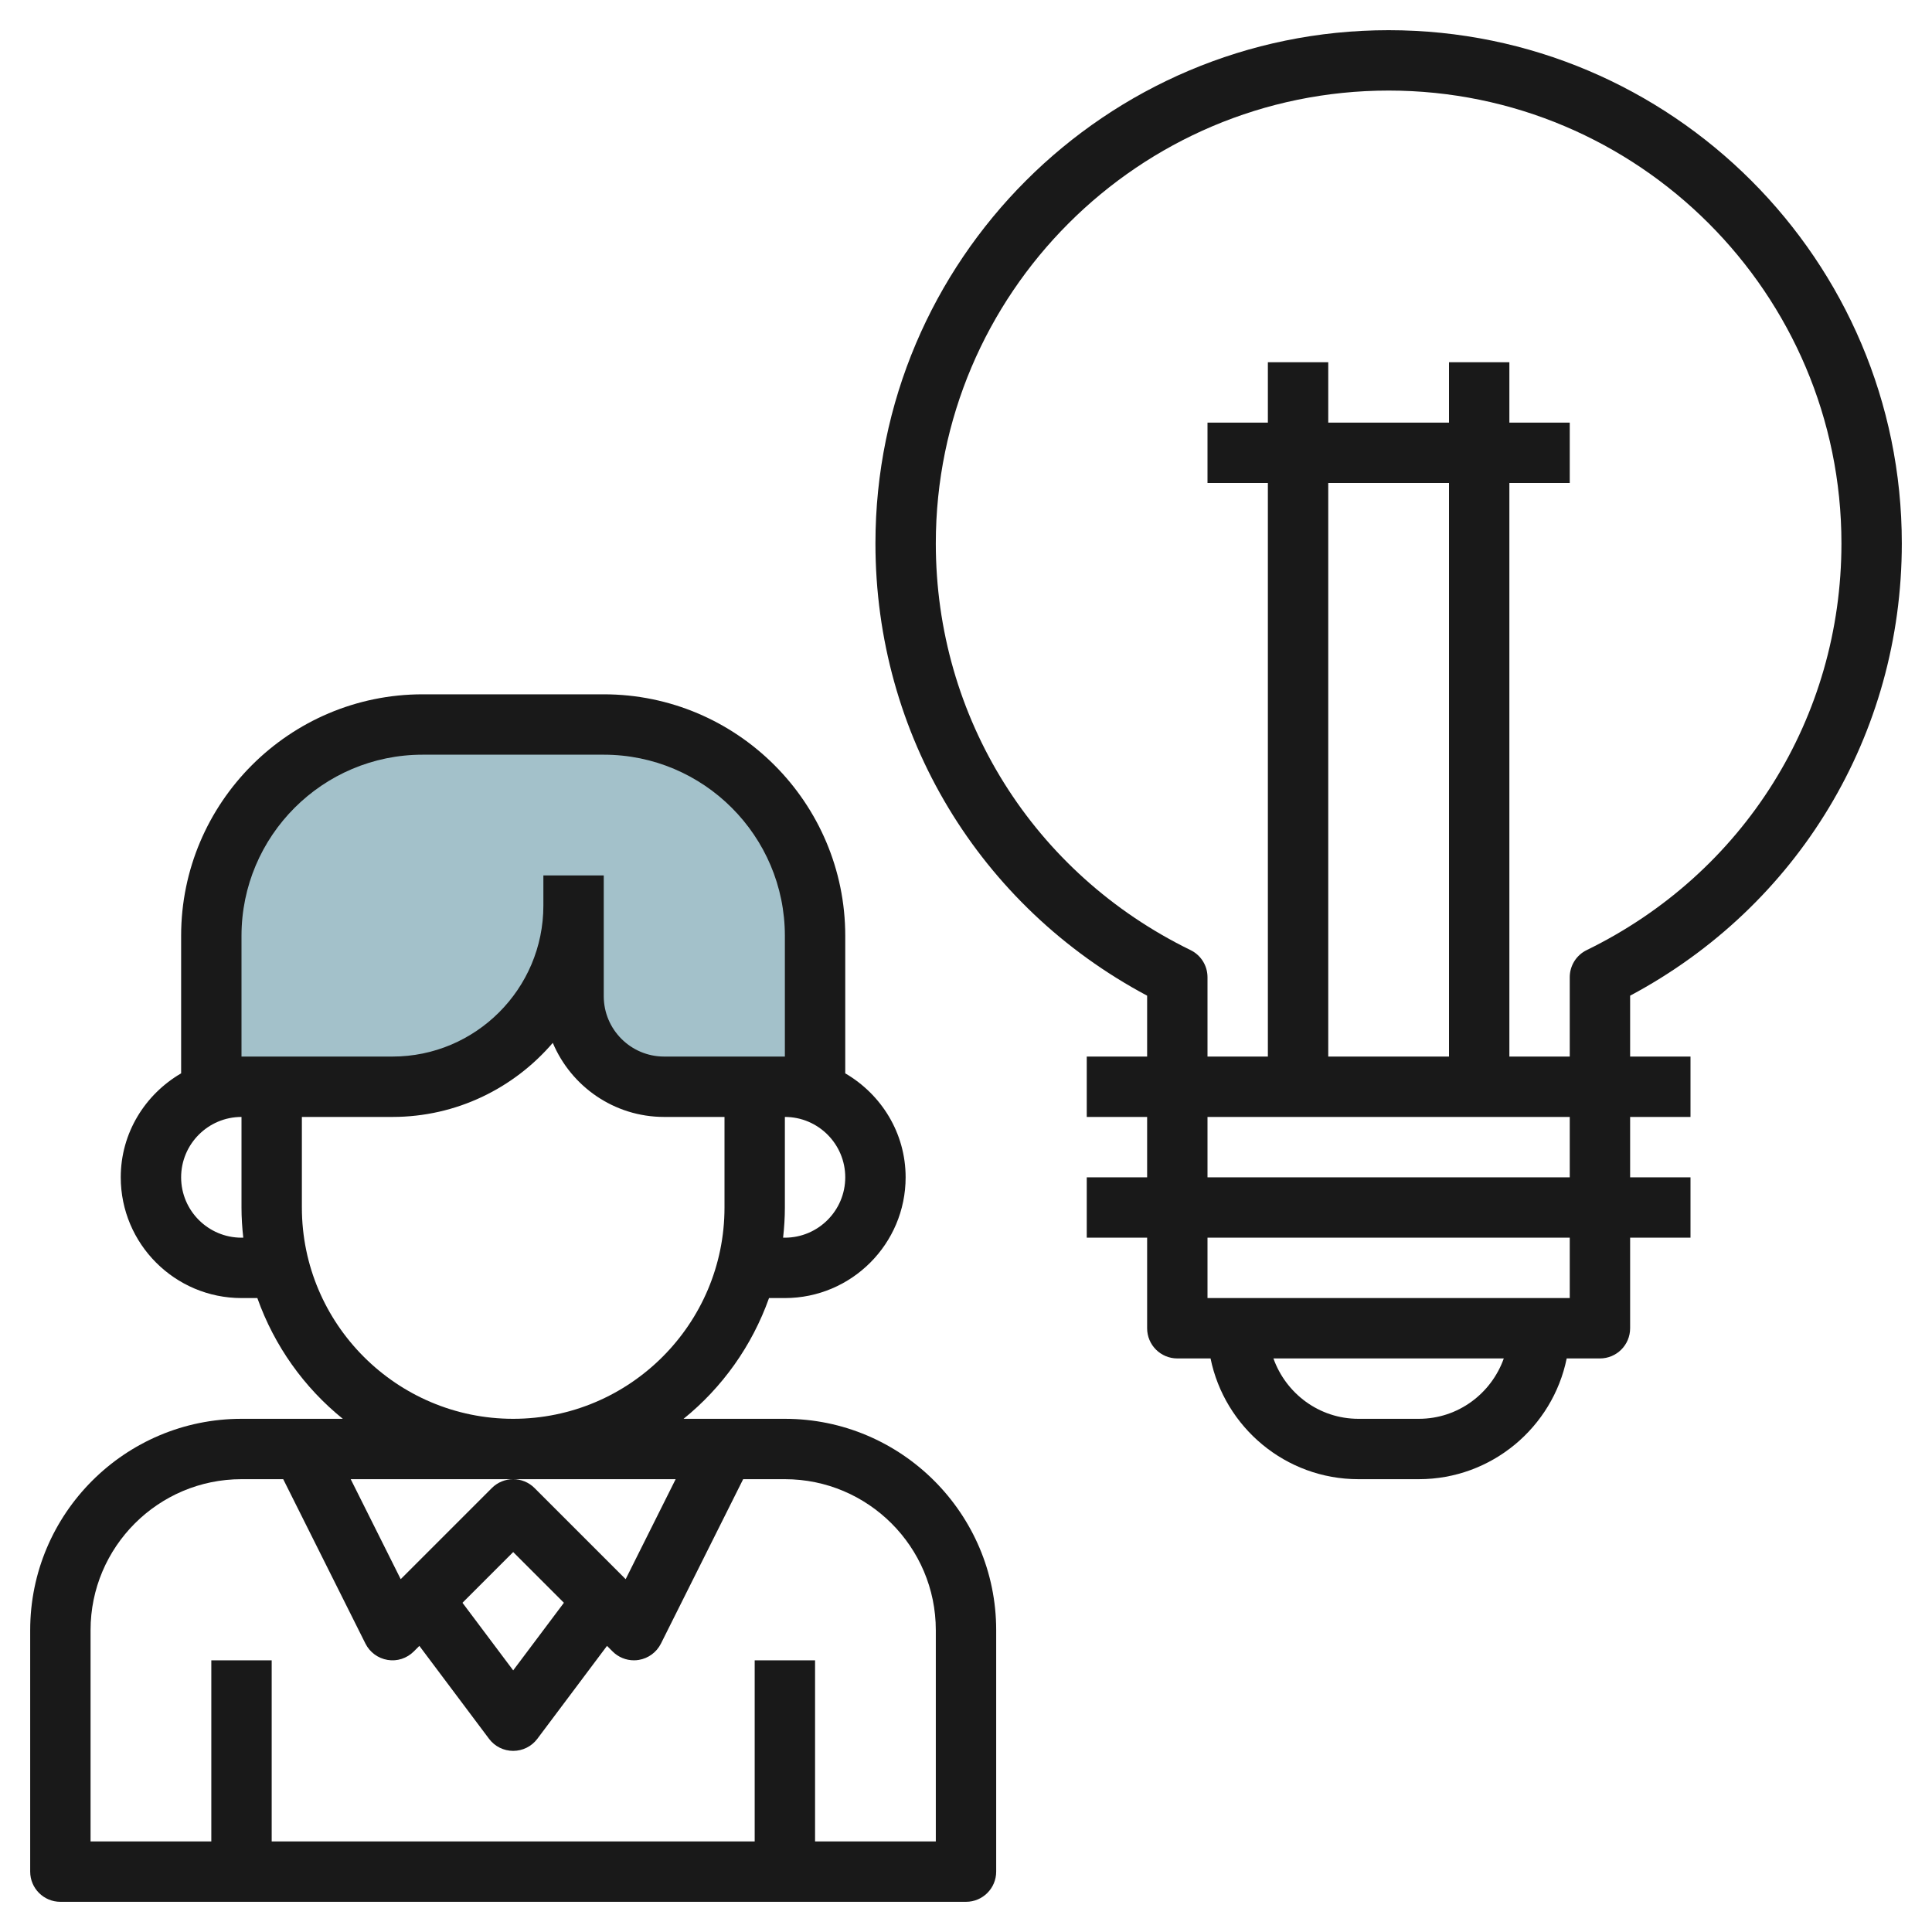<svg id="Layer_3" enable-background="new 0 0 64 64" height="512" viewBox="0 0 64 64" width="512" xmlns="http://www.w3.org/2000/svg"><g><path d="m19 29v1c0 3.314-2.686 6-6 6h-6v-5c0-3.866 3.134-7 7-7h6c3.866 0 7 3.134 7 7v5h-5c-1.657 0-3-1.343-3-3z" fill="#a3c1ca"/><g fill="#191919"><path d="m2 63h30c.552 0 1-.447 1-1v-8c0-3.859-3.14-7-7-7h-3.356c1.282-1.036 2.268-2.417 2.831-4h.525c2.206 0 4-1.794 4-4 0-1.474-.81-2.75-2-3.444v-4.556c0-4.411-3.589-8-8-8h-6c-4.411 0-8 3.589-8 8v4.556c-1.19.694-2 1.97-2 3.444 0 2.206 1.794 4 4 4h.525c.562 1.583 1.548 2.964 2.831 4h-3.356c-3.86 0-7 3.141-7 7v8c0 .553.448 1 1 1zm24-22h-.059c.037-.329.059-.662.059-1v-3c1.103 0 2 .897 2 2s-.897 2-2 2zm-18-10c0-3.309 2.691-6 6-6h6c3.309 0 6 2.691 6 6v4h-1-3c-1.103 0-2-.897-2-2v-3-1h-2v1c0 2.757-2.243 5-5 5h-4-1zm0 10c-1.103 0-2-.897-2-2s.897-2 2-2v3c0 .338.022.671.059 1zm2-1v-3h3c2.124 0 4.027-.955 5.312-2.454.606 1.44 2.03 2.454 3.688 2.454h2v3c0 3.859-3.14 7-7 7s-7-3.141-7-7zm12.382 9-1.656 3.312-3.019-3.019c-.195-.195-.451-.293-.707-.293s-.512.098-.707.293l-3.019 3.019-1.656-3.312h5.382zm-3.702 4.094-1.68 2.239-1.68-2.239 1.68-1.68zm-15.68.906c0-2.757 2.243-5 5-5h1.382l2.724 5.447c.144.287.417.488.734.54.316.054.64-.053.867-.28l.185-.185 2.308 3.078c.188.252.485.4.8.4s.611-.148.8-.4l2.308-3.078.185.185c.189.189.444.293.707.293.053 0 .107-.004.16-.013.317-.052.59-.253.734-.54l2.724-5.447h1.382c2.757 0 5 2.243 5 5v7h-4v-6h-2v6h-16v-6h-2v6h-4z"/><path d="m46 1c-9.374 0-17 7.626-17 17 0 6.33 3.432 12.015 9 14.983v2.017h-2v2h2v2h-2v2h2v3c0 .553.448 1 1 1h1.101c.465 2.279 2.484 4 4.899 4h2c2.414 0 4.434-1.721 4.899-4h1.101c.552 0 1-.447 1-1v-3h2v-2h-2v-2h2v-2h-2v-2.017c5.568-2.969 9-8.653 9-14.983 0-9.374-7.626-17-17-17zm1 46h-2c-1.302 0-2.402-.839-2.816-2h7.631c-.413 1.161-1.513 2-2.815 2zm5-4h-12v-2h12zm0-4h-12v-2h12zm-8-4v-19h4v19zm8.562-3.527c-.344.167-.562.516-.562.898v2.629h-2v-19h2v-2h-2v-2h-2v2h-4v-2h-2v2h-2v2h2v19h-2v-2.629c0-.382-.218-.731-.562-.898-5.205-2.541-8.438-7.703-8.438-13.473 0-8.271 6.729-15 15-15s15 6.729 15 15c0 5.77-3.233 10.932-8.438 13.473z"/></g></g></svg>